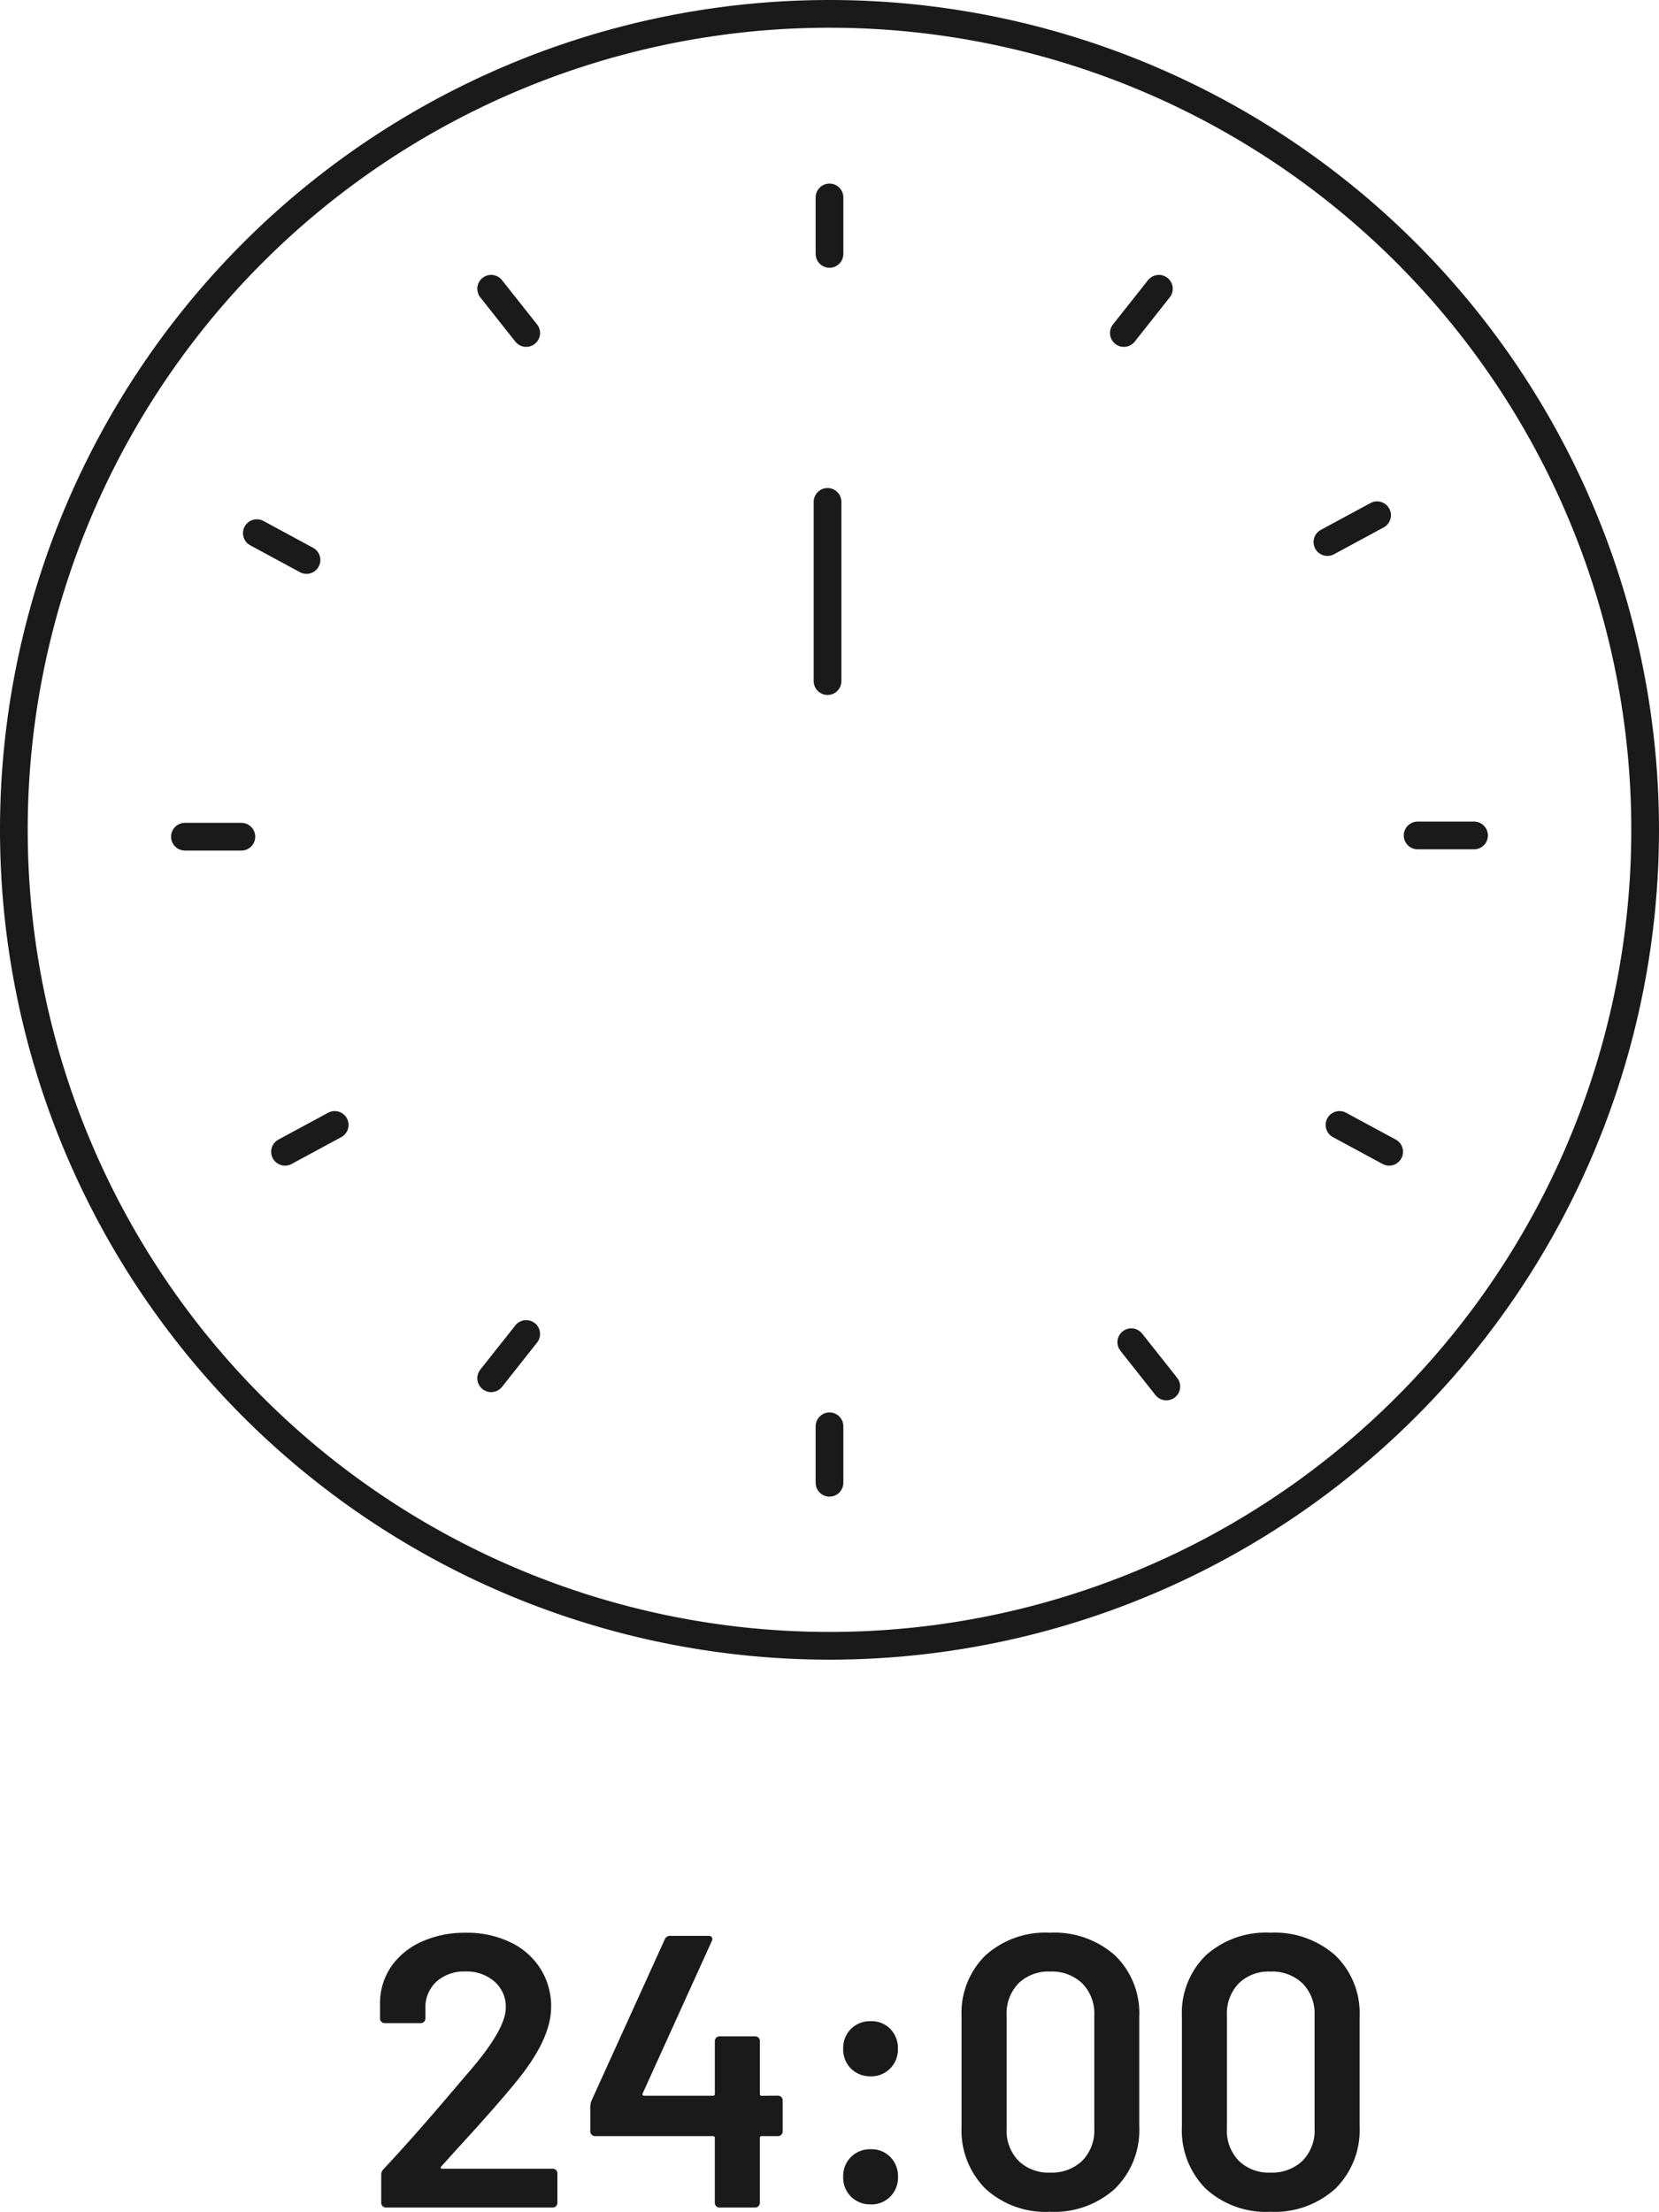<svg xmlns="http://www.w3.org/2000/svg" width="119.744" height="159.58" viewBox="0 0 119.744 159.58">
  <g id="img_topsalesman_time12" transform="translate(-827.259 -2344)">
    <path id="パス_895" data-name="パス 895" d="M58.872,0A58.872,58.872,0,1,1,0,58.872,58.872,58.872,0,0,1,58.872,0Z" transform="translate(828.259 2345)" fill="none" stroke="#1a1a1a" stroke-width="2"/>
    <path id="パス_877" data-name="パス 877" d="M1058.073-1389.692v-12.93" transform="translate(-171.083 3782.833)" fill="none" stroke="#1a1a1a" stroke-linecap="round" stroke-linejoin="round" stroke-width="2"/>
    <g id="グループ_514" data-name="グループ 514" transform="translate(-171.083 3782.833)">
      <line id="線_416" data-name="線 416" y2="4.074" transform="translate(1058.214 -1424.588)" fill="none" stroke="#1a1a1a" stroke-linecap="round" stroke-linejoin="round" stroke-width="2"/>
      <line id="線_417" data-name="線 417" x2="2.529" y2="3.194" transform="translate(1033.793 -1418)" fill="none" stroke="#1a1a1a" stroke-linecap="round" stroke-linejoin="round" stroke-width="2"/>
      <line id="線_418" data-name="線 418" x2="3.585" y2="1.937" transform="translate(1016.88 -1400.367)" fill="none" stroke="#1a1a1a" stroke-linecap="round" stroke-linejoin="round" stroke-width="2"/>
      <line id="線_419" data-name="線 419" x1="2.529" y2="3.194" transform="translate(1079.46 -1418)" fill="none" stroke="#1a1a1a" stroke-linecap="round" stroke-linejoin="round" stroke-width="2"/>
      <line id="線_420" data-name="線 420" x1="3.585" y2="1.937" transform="translate(1094.153 -1401.66)" fill="none" stroke="#1a1a1a" stroke-linecap="round" stroke-linejoin="round" stroke-width="2"/>
      <line id="線_421" data-name="線 421" x1="2.529" y1="3.194" transform="translate(1079.997 -1341.993)" fill="none" stroke="#1a1a1a" stroke-linecap="round" stroke-linejoin="round" stroke-width="2"/>
      <line id="線_422" data-name="線 422" x1="3.585" y1="1.937" transform="translate(1095.025 -1357.669)" fill="none" stroke="#1a1a1a" stroke-linecap="round" stroke-linejoin="round" stroke-width="2"/>
      <line id="線_423" data-name="線 423" y1="3.194" x2="2.529" transform="translate(1033.793 -1342.586)" fill="none" stroke="#1a1a1a" stroke-linecap="round" stroke-linejoin="round" stroke-width="2"/>
      <line id="線_424" data-name="線 424" y1="1.937" x2="3.585" transform="translate(1018.914 -1357.669)" fill="none" stroke="#1a1a1a" stroke-linecap="round" stroke-linejoin="round" stroke-width="2"/>
      <line id="線_425" data-name="線 425" y2="4.074" transform="translate(1058.214 -1335.926)" fill="none" stroke="#1a1a1a" stroke-linecap="round" stroke-linejoin="round" stroke-width="2"/>
      <line id="線_426" data-name="線 426" x1="4.074" transform="translate(1011.69 -1378.465)" fill="none" stroke="#1a1a1a" stroke-linecap="round" stroke-linejoin="round" stroke-width="2"/>
      <line id="線_427" data-name="線 427" x1="4.074" transform="translate(1100.663 -1378.556)" fill="none" stroke="#1a1a1a" stroke-linecap="round" stroke-linejoin="round" stroke-width="2"/>
    </g>
    <path id="パス_899" data-name="パス 899" d="M5.74-2.968a.116.116,0,0,0-.042.112q.014.056.1.056h7.98a.324.324,0,0,1,.238.1.324.324,0,0,1,.1.238V-.336a.324.324,0,0,1-.1.238.324.324,0,0,1-.238.1H1.736A.324.324,0,0,1,1.5-.1a.324.324,0,0,1-.1-.238V-2.352a.57.57,0,0,1,.168-.42Q3.7-5.04,6.5-8.344l1.316-1.54q2.576-3,2.576-4.536A2.4,2.4,0,0,0,9.576-16.3a3.027,3.027,0,0,0-2.1-.728A2.975,2.975,0,0,0,5.39-16.3a2.489,2.489,0,0,0-.8,1.932v.728a.324.324,0,0,1-.1.238.324.324,0,0,1-.238.1h-2.6a.324.324,0,0,1-.238-.1.324.324,0,0,1-.1-.238v-1.2a4.67,4.67,0,0,1,.868-2.632,5.312,5.312,0,0,1,2.2-1.736,7.537,7.537,0,0,1,3.094-.616,7.239,7.239,0,0,1,3.276.7,5.207,5.207,0,0,1,2.156,1.918,5.071,5.071,0,0,1,.756,2.73q0,2.3-2.436,5.292Q9.884-7.5,6.8-4.144Zm24.3-5.1a.324.324,0,0,1,.238.1.324.324,0,0,1,.1.238v2.24a.324.324,0,0,1-.1.238.324.324,0,0,1-.238.1H28.868a.124.124,0,0,0-.14.14V-.336a.324.324,0,0,1-.1.238.324.324,0,0,1-.238.1H25.816a.324.324,0,0,1-.238-.1.324.324,0,0,1-.1-.238V-5.012a.124.124,0,0,0-.14-.14H16.828a.324.324,0,0,1-.238-.1.324.324,0,0,1-.1-.238V-7.28a1.382,1.382,0,0,1,.084-.42l5.292-11.648a.4.4,0,0,1,.392-.252H25a.308.308,0,0,1,.266.1.3.3,0,0,1-.014.294L20.272-8.232a.119.119,0,0,0,0,.112.09.09,0,0,0,.084.056H25.34a.124.124,0,0,0,.14-.14v-3.808a.324.324,0,0,1,.1-.238.324.324,0,0,1,.238-.1h2.576a.324.324,0,0,1,.238.1.324.324,0,0,1,.1.238V-8.2a.124.124,0,0,0,.14.14Zm6.692-1.4a1.934,1.934,0,0,1-1.428-.56,1.934,1.934,0,0,1-.56-1.428,1.934,1.934,0,0,1,.56-1.428,1.934,1.934,0,0,1,1.428-.56,1.888,1.888,0,0,1,1.414.56,1.961,1.961,0,0,1,.546,1.428,1.934,1.934,0,0,1-.56,1.428A1.9,1.9,0,0,1,36.736-9.464Zm0,9.24a1.934,1.934,0,0,1-1.428-.56,1.934,1.934,0,0,1-.56-1.428,1.934,1.934,0,0,1,.56-1.428,1.934,1.934,0,0,1,1.428-.56,1.888,1.888,0,0,1,1.414.56A1.961,1.961,0,0,1,38.7-2.212a1.934,1.934,0,0,1-.56,1.428A1.9,1.9,0,0,1,36.736-.224ZM49.672.308A6.421,6.421,0,0,1,45.01-1.358a5.963,5.963,0,0,1-1.722-4.494v-7.9a5.835,5.835,0,0,1,1.722-4.438,6.485,6.485,0,0,1,4.662-1.638,6.587,6.587,0,0,1,4.69,1.638,5.785,5.785,0,0,1,1.75,4.438v7.9a5.912,5.912,0,0,1-1.75,4.494A6.52,6.52,0,0,1,49.672.308Zm0-2.828A3.17,3.17,0,0,0,52-3.374a3.093,3.093,0,0,0,.868-2.31V-13.86A3.093,3.093,0,0,0,52-16.17a3.17,3.17,0,0,0-2.324-.854,3.084,3.084,0,0,0-2.282.854,3.121,3.121,0,0,0-.854,2.31v8.176a3.121,3.121,0,0,0,.854,2.31A3.084,3.084,0,0,0,49.672-2.52ZM65.576.308a6.421,6.421,0,0,1-4.662-1.666,5.963,5.963,0,0,1-1.722-4.494v-7.9a5.835,5.835,0,0,1,1.722-4.438,6.485,6.485,0,0,1,4.662-1.638,6.587,6.587,0,0,1,4.69,1.638,5.785,5.785,0,0,1,1.75,4.438v7.9a5.912,5.912,0,0,1-1.75,4.494A6.52,6.52,0,0,1,65.576.308Zm0-2.828A3.17,3.17,0,0,0,67.9-3.374a3.093,3.093,0,0,0,.868-2.31V-13.86a3.093,3.093,0,0,0-.868-2.31,3.17,3.17,0,0,0-2.324-.854,3.084,3.084,0,0,0-2.282.854,3.121,3.121,0,0,0-.854,2.31v8.176a3.121,3.121,0,0,0,.854,2.31A3.084,3.084,0,0,0,65.576-2.52Z" transform="translate(853.375 2503.271)" fill="#1a1a1a"/>
  </g>
</svg>
